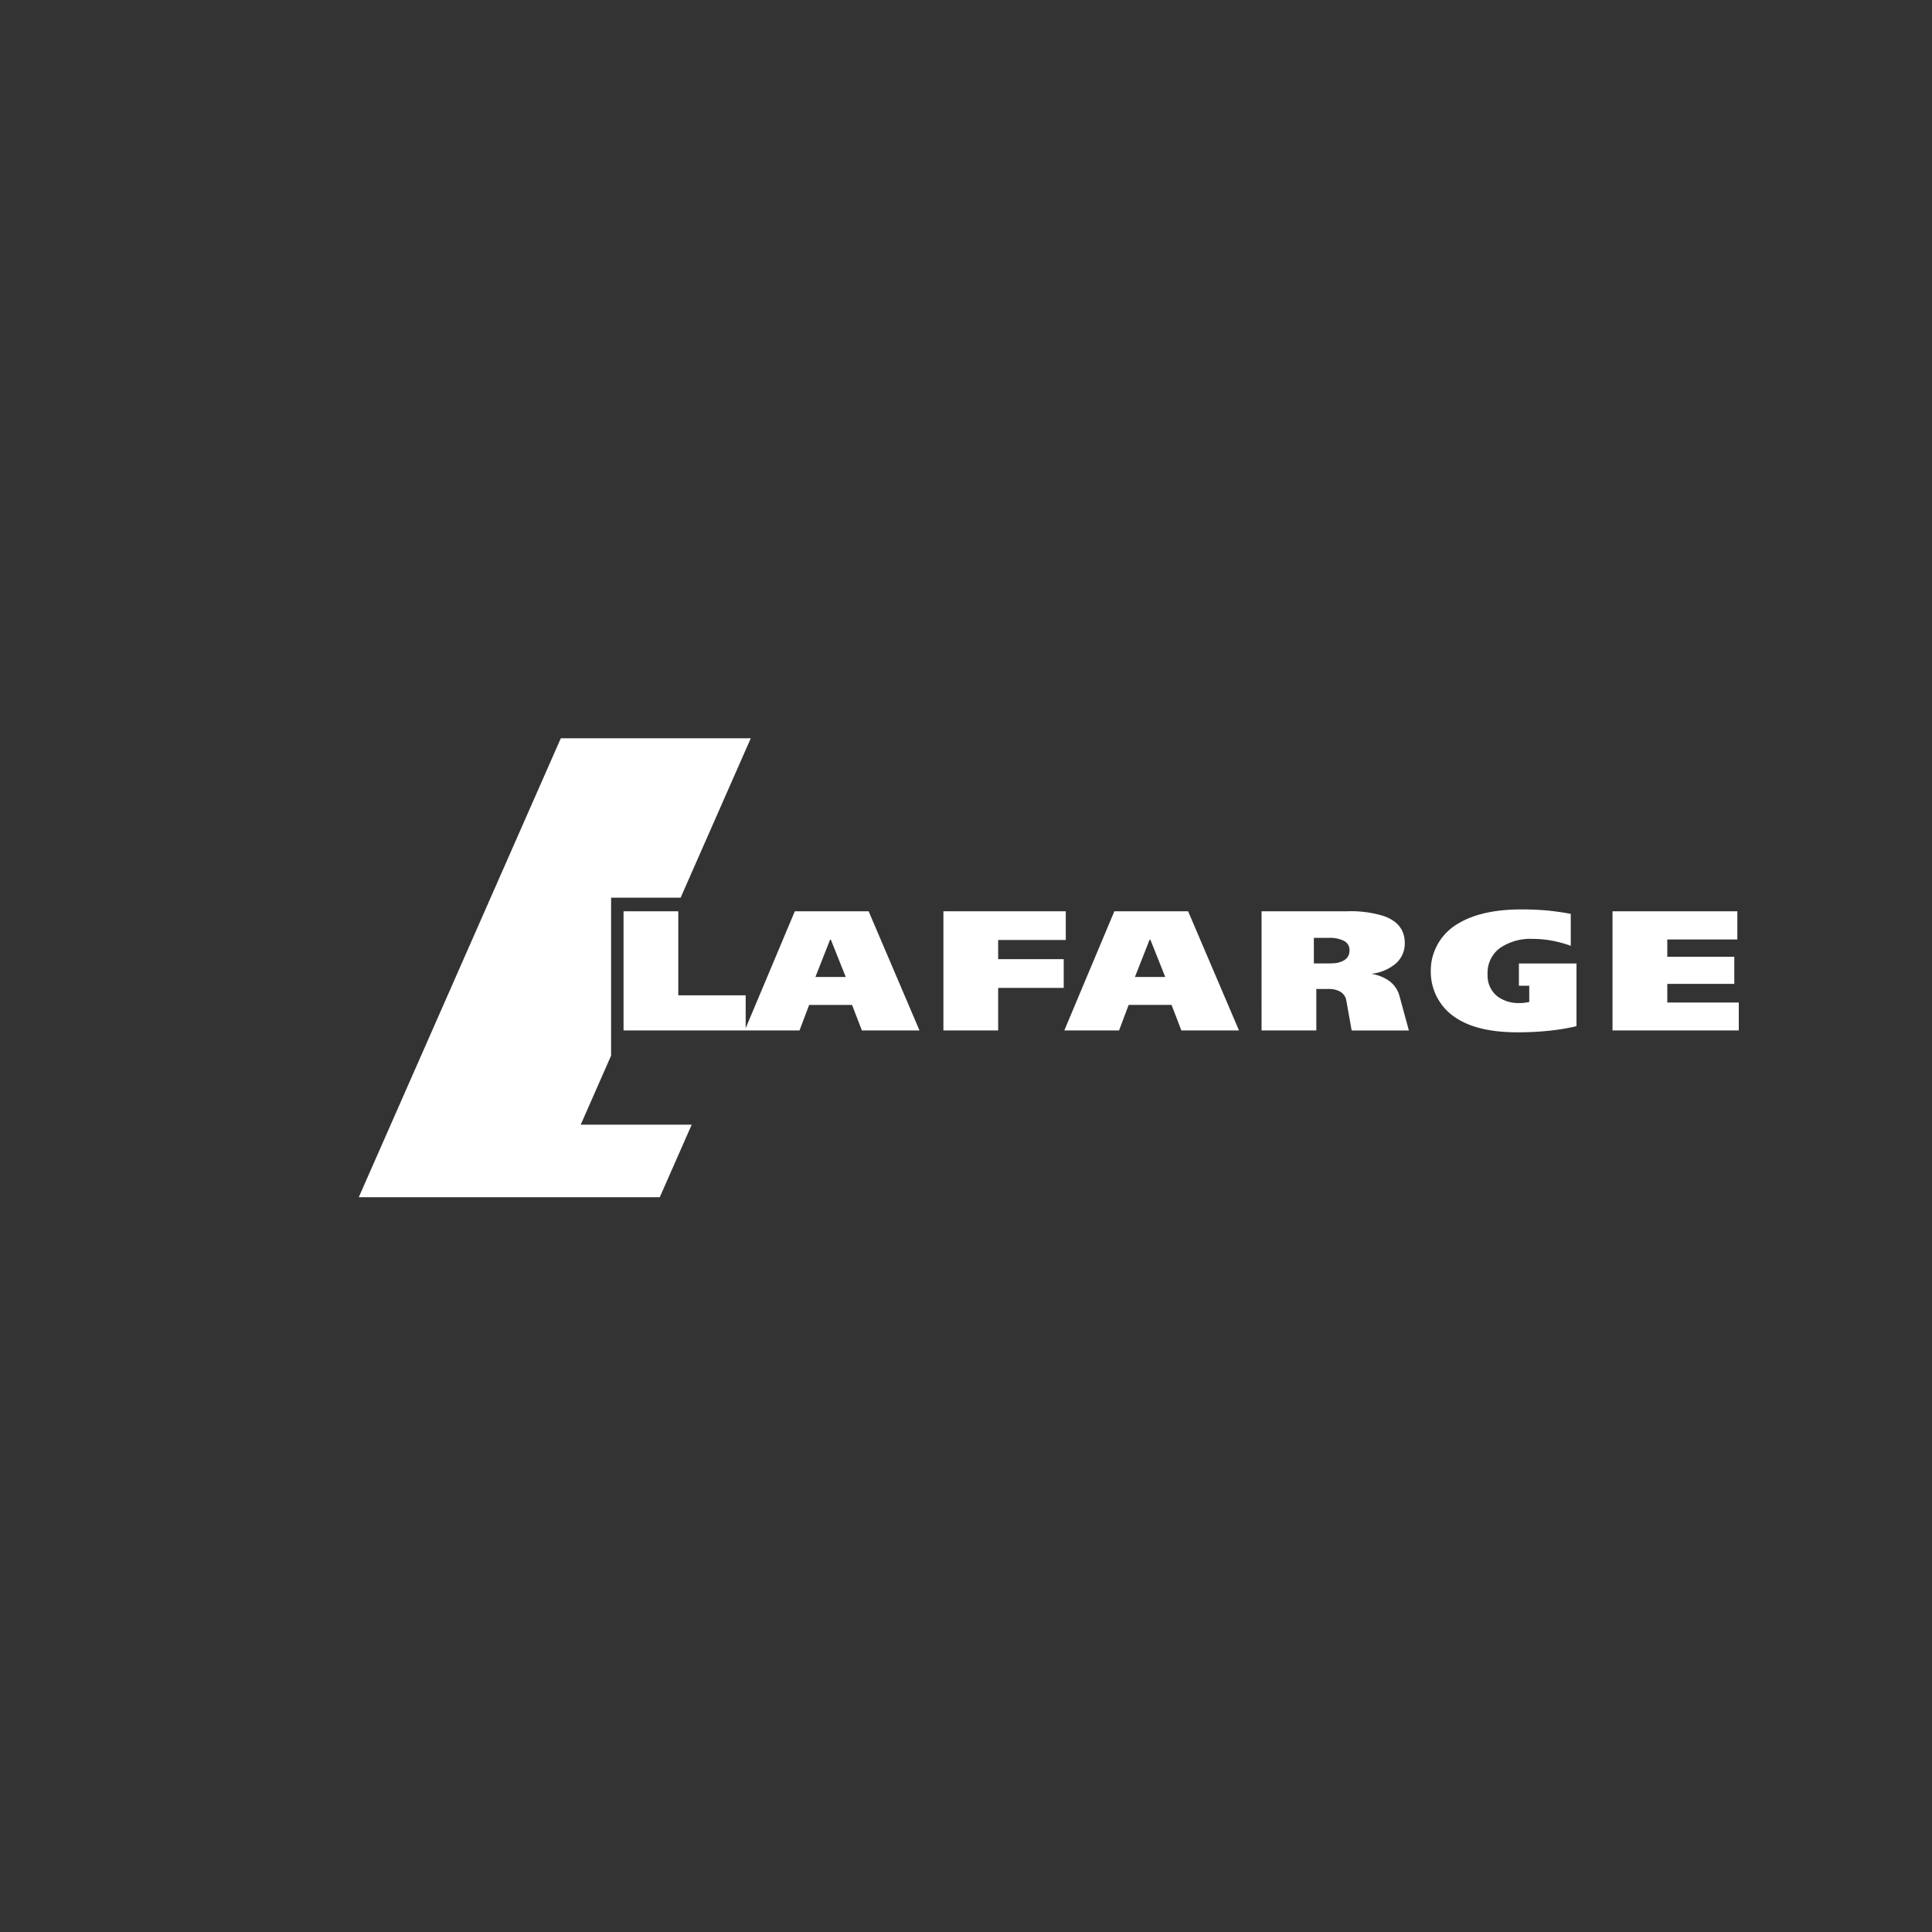 <svg xmlns="http://www.w3.org/2000/svg" width="280" height="280" viewBox="0 0 280 280">
    <rect x="0" y="0" width="280" height="280" fill="#333333" stroke="none"/>
    <g data-name="Group 68949">
        <path data-name="Rectangle 7199" style="fill:none;opacity:.2" d="M0 0h280v280H0z"/>
        <g data-name="Group 68876">
            <path data-name="Path 8" d="M80.923 215.927 73.8 232.875v-4.77h-9.767v-12.178H56.1V233.2h25.5l1.4-3.7h6.218l1.423 3.7h8.351l-7.373-17.273zm2.983 9.523 2.124-5.4h.117l2.155 5.4z" transform="translate(34.269 -83.859)" style="fill:#fff;fill-rule:evenodd"/>
            <path data-name="Path 9" d="M130.6 220.09h9.8v-4.163h-17.734V233.2h7.934v-6.167h9.5v-4.166h-9.5v-2.777z" transform="translate(14.061 -83.859)" style="fill:#fff;fill-rule:evenodd"/>
            <path data-name="Path 10" d="m155.077 215.927-7.255 17.273h7.936l1.391-3.7h6.219l1.422 3.7h8.35l-7.373-17.273zm2.982 9.523 2.123-5.4h.118l2.153 5.4z" transform="translate(6.424 -83.859)" style="fill:#fff;fill-rule:evenodd"/>
            <path data-name="Path 11" d="M207.085 225.824a6.41 6.41 0 0 0-2.31-.832 6.612 6.612 0 0 0 3.435-1.391 3.846 3.846 0 0 0 1.421-3.052q0-2.873-3.08-3.942a16.18 16.18 0 0 0-5.271-.68h-12.406V233.2h7.936v-6.014h1.776a3.5 3.5 0 0 1 1.511.3 1.821 1.821 0 0 1 1.066 1.421l.769 4.3h8.292l-1.363-5.007a3.958 3.958 0 0 0-1.775-2.369zm-7.353-2.4a10.322 10.322 0 0 1-1.329.059h-1.948v-3.7h2.067a4.651 4.651 0 0 1 2.346.458 1.487 1.487 0 0 1 .754 1.349q0 1.479-1.889 1.834z" transform="translate(-6.039 -83.859)" style="fill:#fff;fill-rule:evenodd"/>
            <path data-name="Path 12" d="M236.86 226.6h1.5v2.364c-.256.043-.478.076-.666.1a4.719 4.719 0 0 1-.754.046 5.092 5.092 0 0 1-3.17-.946 3.839 3.839 0 0 1-1.45-3.227 4.455 4.455 0 0 1 1.777-3.789 7.815 7.815 0 0 1 4.8-1.332 14.93 14.93 0 0 1 3.493.412 16.506 16.506 0 0 1 1.985.59v-4.628a36.8 36.8 0 0 0-3.747-.519q-1.673-.131-3.361-.131-5.714 0-9.09 1.981a7.953 7.953 0 0 0-3.494 3.906 7.539 7.539 0 0 0-.591 2.93 7.93 7.93 0 0 0 2.368 5.888q3.2 3.107 10.157 3.106a43.03 43.03 0 0 0 4.722-.237 30.835 30.835 0 0 0 3.864-.651v-9.089h-8.343v3.226z" transform="translate(-16.728 -83.742)" style="fill:#fff;fill-rule:evenodd"/>
            <path data-name="Path 13" d="M269.848 229.152v-2.7h9.713v-3.932h-9.713v-2.508H280v-4.086h-18.09V233.2h18.3v-4.048z" transform="translate(-28.212 -83.859)" style="fill:#fff;fill-rule:evenodd"/>
            <path data-name="Path 14" d="M37.57 225.924v-22.892h10.076l10.166-23.1H30.281L1 246.443h43.623l4.63-10.517H33.168l4.4-10z" transform="translate(50.995 -72.932)" style="fill:#fff;fill-rule:evenodd"/>
        </g>
    </g>
</svg>
